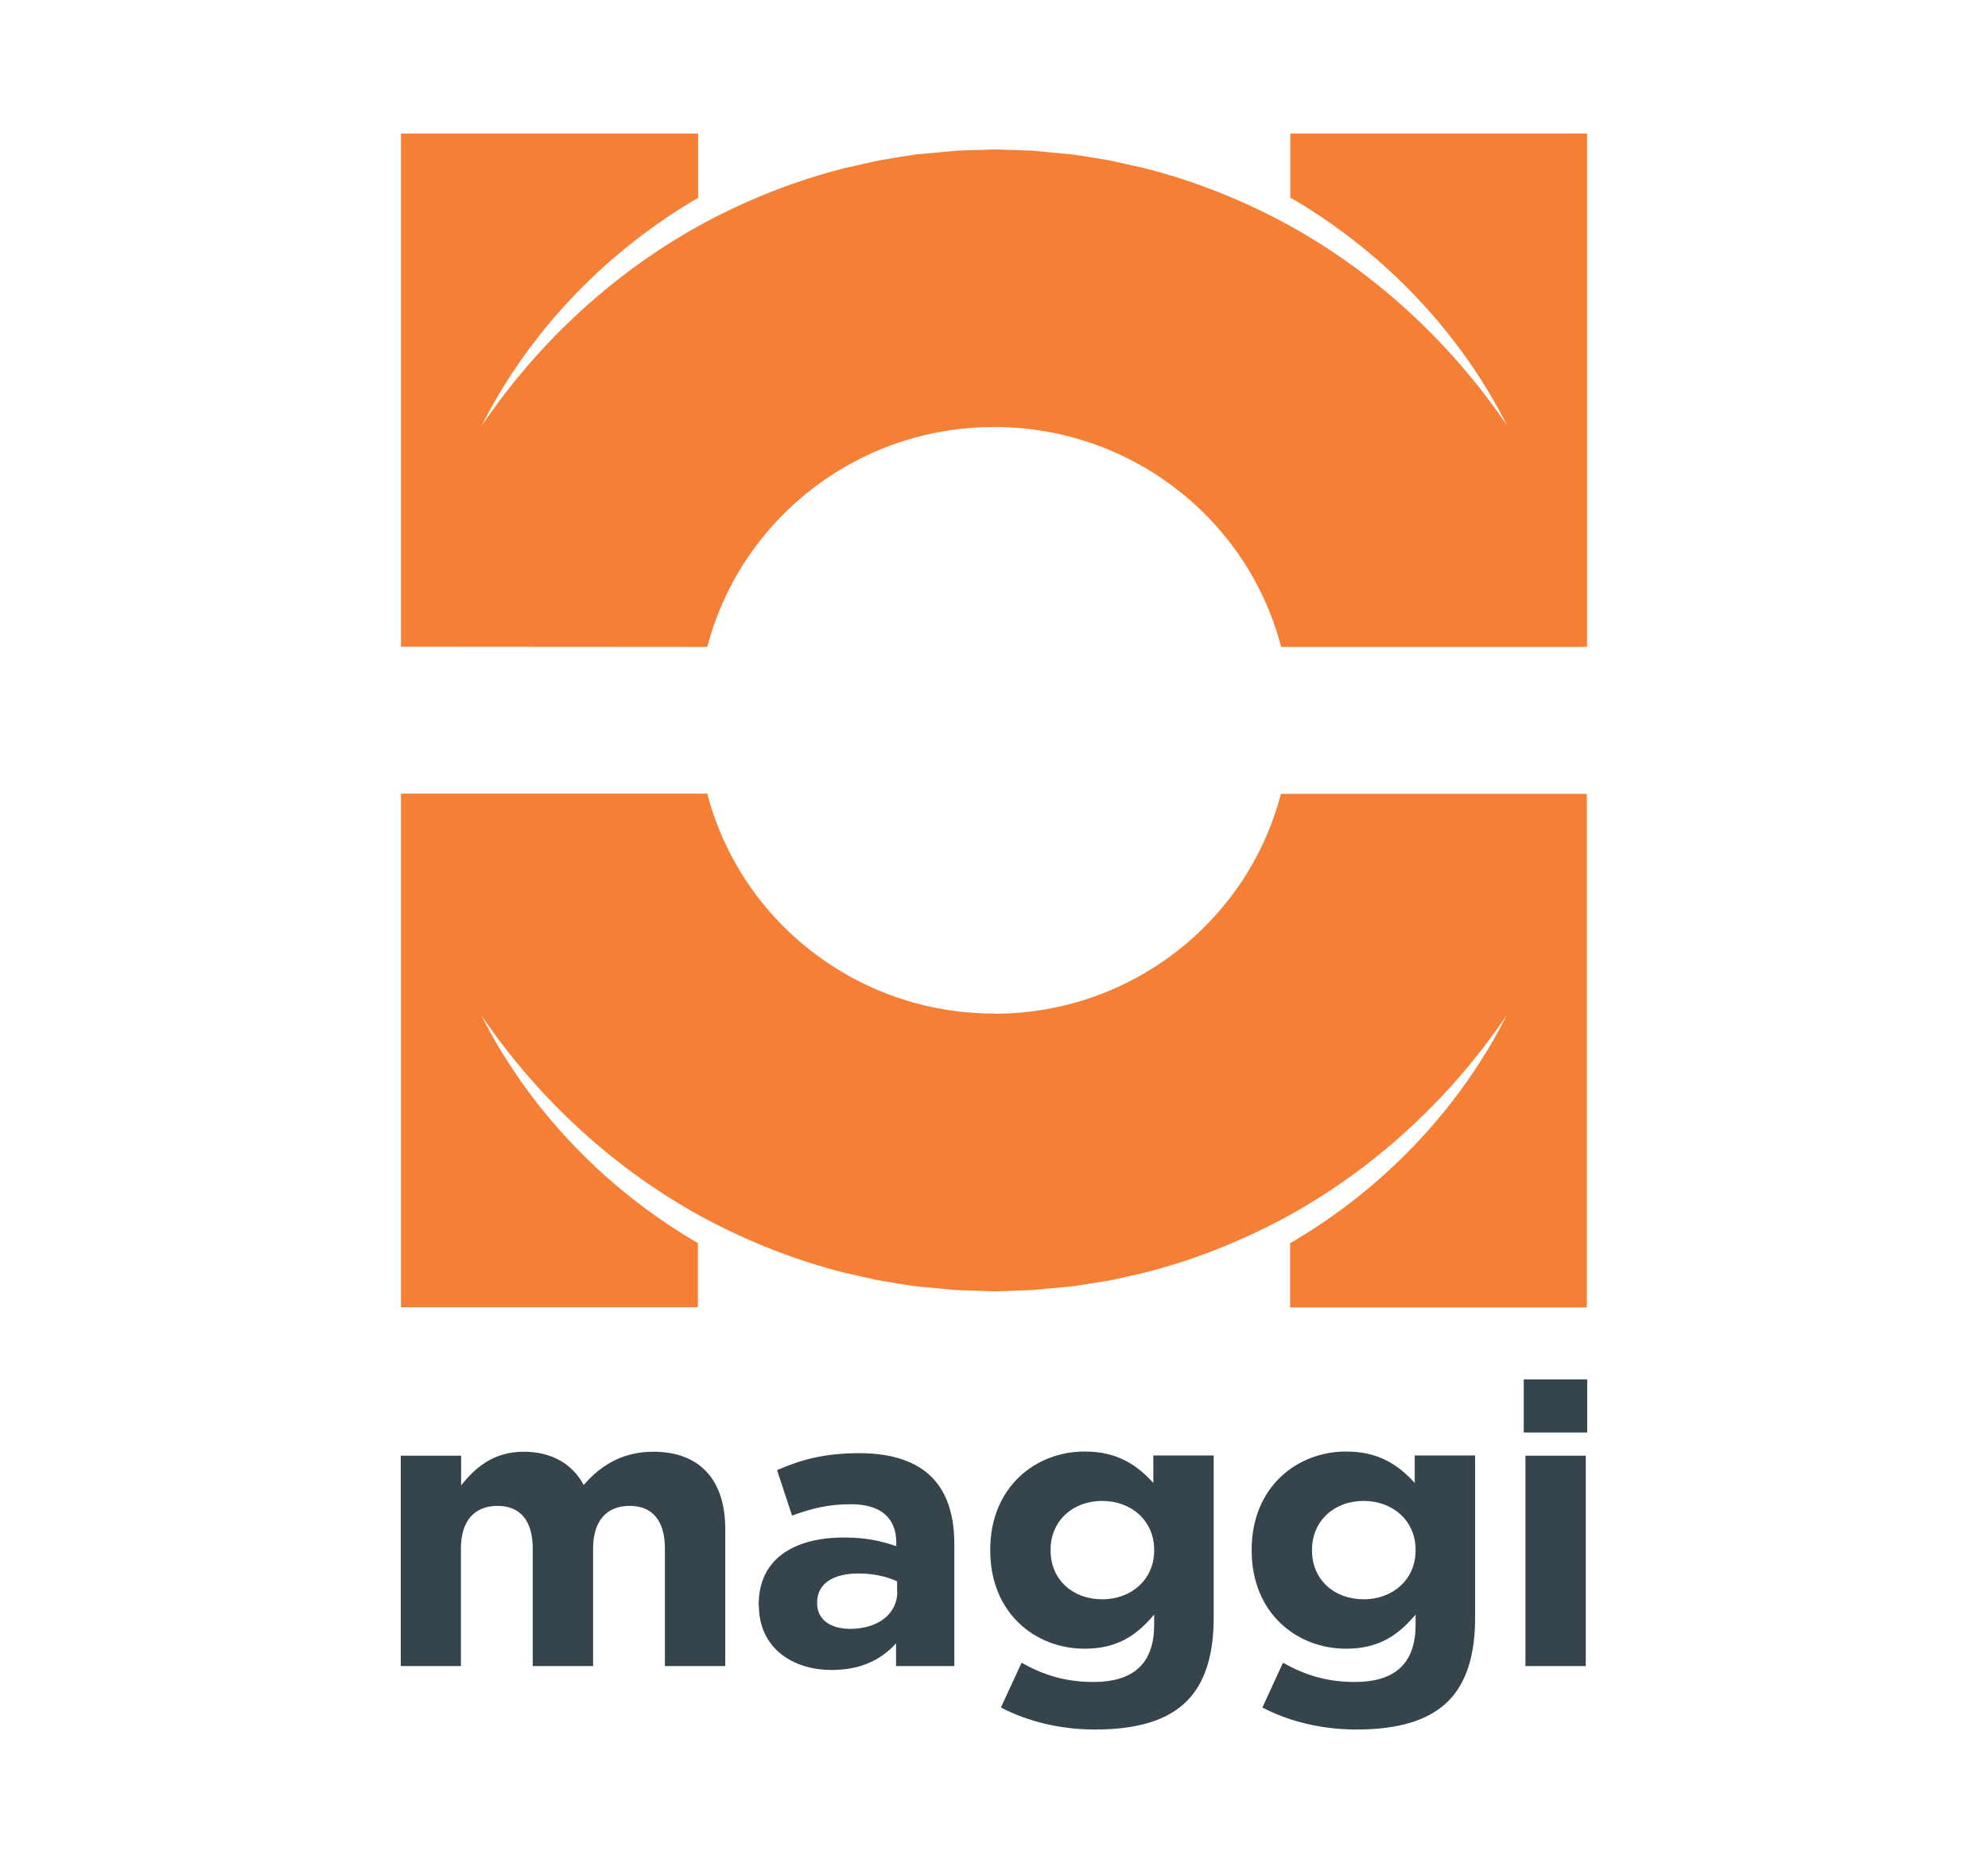 <svg width="670" height="628" viewBox="0 0 670 628" fill="none" xmlns="http://www.w3.org/2000/svg">
<g clip-path="url(#clip0_6051_48618)">
<path d="M135.067 490.628H155.405V500.66C160.121 494.738 166.243 489.305 176.518 489.305C185.877 489.305 192.985 493.415 196.715 500.52C202.978 493.275 210.508 489.305 220.22 489.305C235.35 489.305 244.429 498.291 244.429 515.358V561.544H224.09V521.976C224.09 512.432 219.798 507.556 212.197 507.556C204.597 507.556 199.882 512.432 199.882 521.976V561.544H179.544V521.976C179.544 512.432 175.251 507.556 167.651 507.556C160.05 507.556 155.335 512.432 155.335 521.976V561.544H135.067V490.628Z" fill="#36444B"/>
<path d="M302.346 536.536V532.983C298.898 531.381 294.324 530.336 289.398 530.336C280.742 530.336 275.393 533.749 275.393 540.158V540.437C275.393 545.87 279.897 549.005 286.512 549.005C296.013 549.005 302.417 543.85 302.417 536.536M255.688 541.133V540.855C255.688 525.39 267.582 518.215 284.542 518.215C291.79 518.215 296.998 519.399 302.065 521.14V519.956C302.065 511.597 296.857 506.999 286.723 506.999C278.982 506.999 273.493 508.462 266.948 510.83L261.881 495.505C269.763 492.091 277.504 489.792 289.679 489.792C300.798 489.792 308.821 492.718 313.888 497.734C319.236 503.028 321.629 510.83 321.629 520.374V561.544H301.995V553.882C297.068 559.315 290.242 562.868 280.319 562.868C266.808 562.868 255.759 555.205 255.759 541.133" fill="#36444B"/>
<path d="M388.977 522.603V522.325C388.977 512.642 381.377 505.885 371.454 505.885C361.531 505.885 354.071 512.642 354.071 522.325V522.603C354.071 532.426 361.531 539.044 371.454 539.044C381.377 539.044 388.977 532.286 388.977 522.603ZM337.322 575.547L344.289 560.43C351.608 564.54 358.998 566.909 368.498 566.909C382.432 566.909 388.977 560.291 388.977 547.612V544.199C382.925 551.374 376.38 555.693 365.542 555.693C348.864 555.693 333.733 543.641 333.733 522.603V522.325C333.733 501.148 349.075 489.235 365.542 489.235C376.662 489.235 383.206 493.833 388.695 499.824V490.559H409.034V545.453C409.034 558.131 405.937 567.396 399.955 573.387C393.27 580.005 382.995 582.931 369.061 582.931C357.449 582.931 346.471 580.284 337.393 575.547" fill="#36444B"/>
<path d="M477.085 522.603V522.325C477.085 512.642 469.484 505.885 459.562 505.885C449.639 505.885 442.179 512.642 442.179 522.325V522.603C442.179 532.426 449.639 539.044 459.562 539.044C469.484 539.044 477.085 532.286 477.085 522.603ZM425.43 575.547L432.397 560.43C439.716 564.54 447.106 566.909 456.606 566.909C470.54 566.909 477.085 560.291 477.085 547.612V544.199C471.033 551.374 464.488 555.693 453.65 555.693C436.972 555.693 421.841 543.641 421.841 522.603V522.325C421.841 501.148 437.183 489.235 453.65 489.235C464.769 489.235 471.314 493.833 476.803 499.824V490.559H497.141V545.453C497.141 558.131 494.045 567.396 488.063 573.387C481.378 580.005 471.103 582.931 457.169 582.931C445.557 582.931 434.579 580.284 425.501 575.547" fill="#36444B"/>
<path d="M514.101 490.628H534.439V561.544H514.101V490.628ZM513.538 464.923H534.932V482.826H513.538V464.923Z" fill="#36444B"/>
<path d="M335.07 341.62C288.553 341.62 249.425 310.133 238.376 267.5H135.138V440.61H235.209V418.945C234.576 418.597 233.872 418.179 233.239 417.831C202.837 399.649 177.714 373.038 162.161 342.108C181.585 370.739 207.482 394.424 237.391 410.586C252.381 418.597 268.285 424.867 284.682 428.977L290.875 430.37L293.972 431.066L295.52 431.415L297.068 431.693L303.331 432.738L306.498 433.226C307.554 433.365 308.61 433.574 309.665 433.644C313.888 433.992 318.11 434.48 322.332 434.828L335 435.246L347.667 434.828C351.889 434.48 356.112 433.992 360.334 433.644C361.39 433.644 362.446 433.365 363.501 433.226L366.668 432.738L372.931 431.763L374.48 431.484L376.028 431.136L379.124 430.44L385.317 429.046C401.714 424.936 417.619 418.667 432.608 410.656C462.517 394.494 488.415 370.809 507.838 342.108C492.286 373.038 467.232 399.649 436.831 417.831C436.127 418.249 435.494 418.597 434.79 419.015V440.68H534.791V267.57H431.694C420.645 310.203 381.517 341.69 335 341.69" fill="#F57F34"/>
<path d="M434.859 45V66.595C435.563 67.013 436.197 67.362 436.9 67.779C467.302 85.961 492.425 112.572 507.978 143.502C488.555 114.871 462.657 91.186 432.748 75.024C417.759 67.013 401.854 60.744 385.457 56.634L379.264 55.24L376.168 54.544L374.619 54.195L373.071 53.917L366.808 52.872L363.641 52.384C362.585 52.245 361.53 52.036 360.474 51.966C356.252 51.618 352.029 51.13 347.807 50.782L335.14 50.364L322.472 50.782C318.25 51.13 314.027 51.618 309.805 51.966C308.749 51.966 307.694 52.245 306.638 52.384L303.471 52.872L297.208 53.917L295.66 54.195L294.111 54.544L291.015 55.24L284.822 56.634C268.425 60.744 252.52 67.013 237.531 75.024C207.622 91.186 181.724 114.871 162.301 143.572C177.854 112.642 202.907 86.031 233.308 67.849C233.942 67.431 234.645 67.083 235.279 66.735V45H135.137V217.971H136.826L238.375 218.041C249.494 175.407 288.552 143.92 335.069 143.92C381.586 143.92 420.714 175.407 431.763 218.041H533.313L534.861 217.971V45H434.859Z" fill="#F57F34"/>
</g>
<defs>
<clipPath id="clip0_6051_48618">
<rect width="399.865" height="538" fill="white" transform="translate(135.067 45)"/>
</clipPath>
</defs>
</svg>
